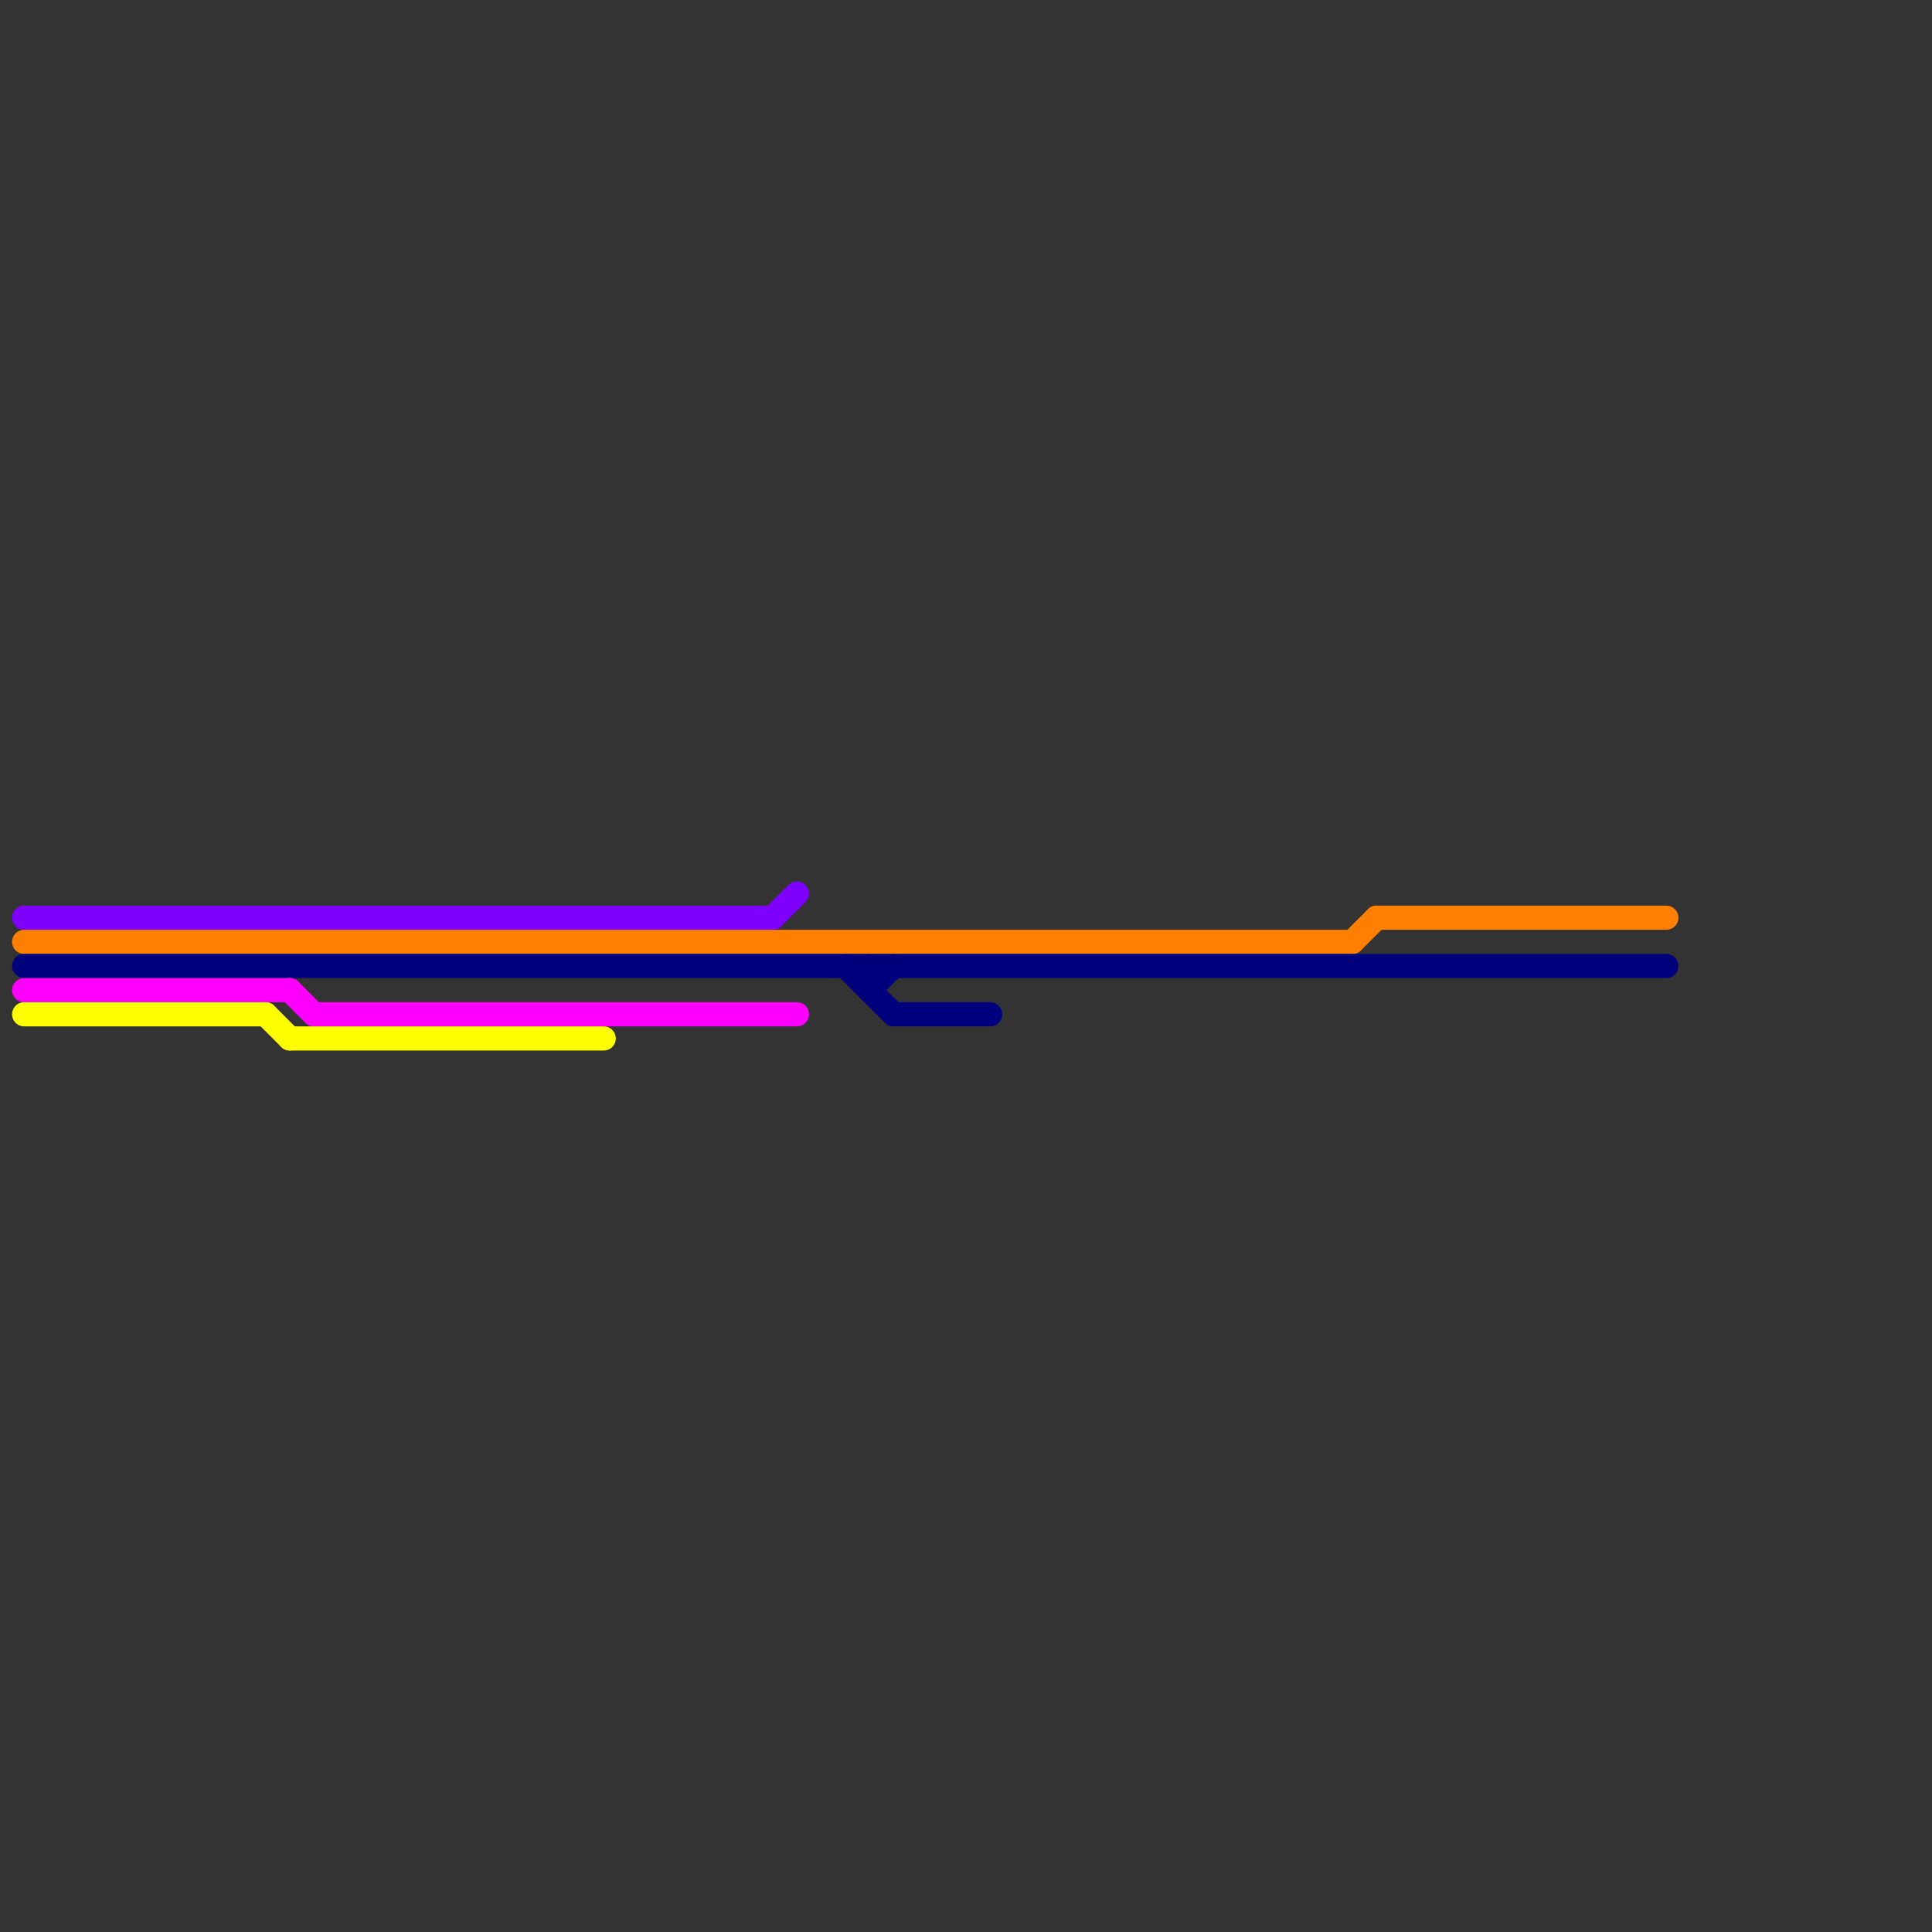 
<svg version="1.1" xmlns="http://www.w3.org/2000/svg" viewBox="0 0 80 80">
<rect x="0" y="0" width="80" height="80" fill="#333333" stroke="none"/>
<style>text { font: 1px Helvetica; font-weight: 600; white-space: pre; dominant-baseline: central; } line { stroke-width: 1; fill: none; stroke-linecap: round; stroke-linejoin: round; } .c0 { stroke: #7f00ff } .c1 { stroke: #ff7f00 } .c2 { stroke: #00007f } .c3 { stroke: #ff00ff } .c4 { stroke: #ffff00 }</style><defs><g id="wm-xf"><circle r="1.2" fill="#000"/><circle r="0.9" fill="#fff"/><circle r="0.6" fill="#000"/><circle r="0.3" fill="#fff"/></g><g id="wm"><circle r="0.6" fill="#000"/><circle r="0.3" fill="#fff"/></g></defs><line class="c0" x1="1" y1="38" x2="32" y2="38"/><line class="c0" x1="32" y1="38" x2="33" y2="37"/><line class="c1" x1="56" y1="39" x2="57" y2="38"/><line class="c1" x1="1" y1="39" x2="56" y2="39"/><line class="c1" x1="57" y1="38" x2="69" y2="38"/><line class="c2" x1="37" y1="42" x2="41" y2="42"/><line class="c2" x1="36" y1="41" x2="37" y2="40"/><line class="c2" x1="35" y1="40" x2="37" y2="42"/><line class="c2" x1="36" y1="40" x2="36" y2="41"/><line class="c2" x1="1" y1="40" x2="69" y2="40"/><line class="c3" x1="1" y1="41" x2="12" y2="41"/><line class="c3" x1="12" y1="41" x2="13" y2="42"/><line class="c3" x1="13" y1="42" x2="33" y2="42"/><line class="c4" x1="11" y1="42" x2="12" y2="43"/><line class="c4" x1="1" y1="42" x2="11" y2="42"/><line class="c4" x1="12" y1="43" x2="25" y2="43"/>
</svg>
